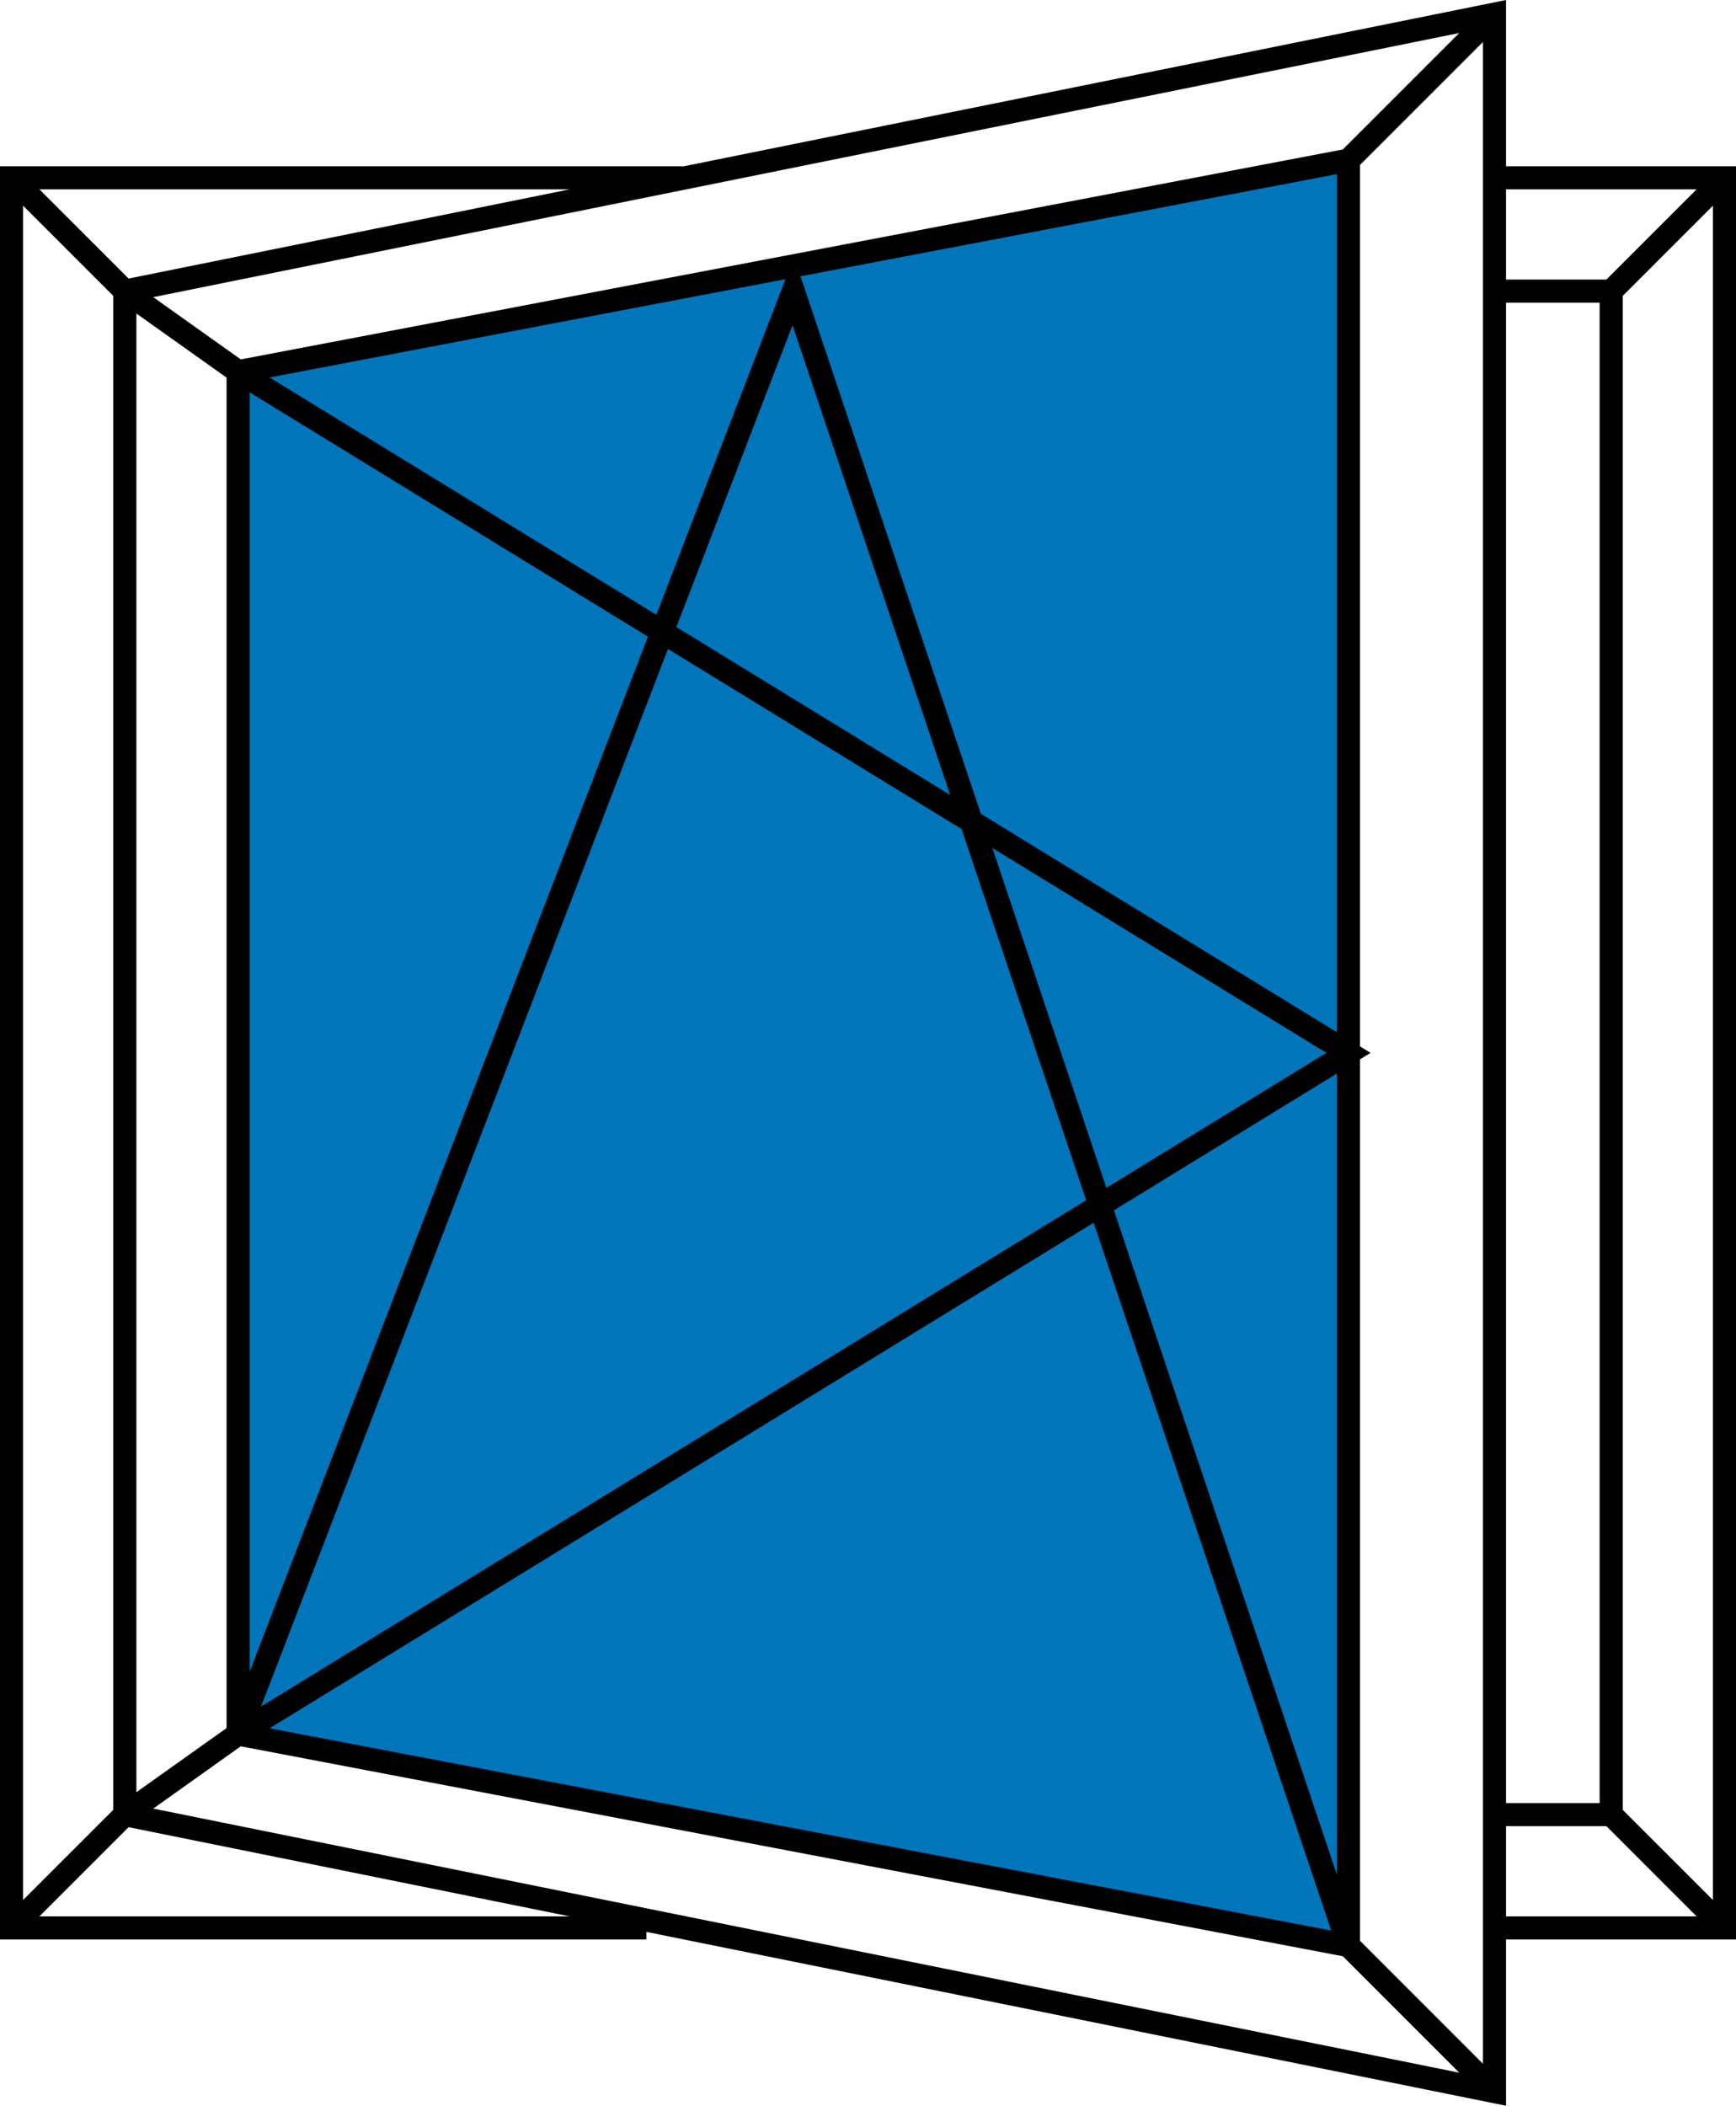<?xml version="1.0" encoding="utf-8"?>
<!-- Generator: Adobe Illustrator 15.1.0, SVG Export Plug-In . SVG Version: 6.00 Build 0)  -->
<!DOCTYPE svg PUBLIC "-//W3C//DTD SVG 1.1//EN" "http://www.w3.org/Graphics/SVG/1.1/DTD/svg11.dtd">
<svg version="1.1" id="Capa_1" xmlns="http://www.w3.org/2000/svg" xmlns:xlink="http://www.w3.org/1999/xlink" x="0px" y="0px"
	 width="150.331px" height="182.299px" viewBox="0 0 150.331 182.299" enable-background="new 0 0 150.331 182.299"
	 xml:space="preserve">
<polygon fill="#0075B9" points="20.619,32.178 116.772,13.866 116.772,168.434 20.619,150.121 "/>
<path d="M11.136,158.183l38.193,7.722H3.413L11.136,158.183z M130.416,158.097h8.692l7.809,7.808h-16.501V158.097z M13.271,156.573
	l7.578-5.391l95.434,18.176l10.082,10.08L13.271,156.573z M23.345,149.621l71.366-43.768l20.569,61.278L23.345,149.621z
	 M96.461,104.779l19.312-11.844v69.377L96.461,104.779z M85.932,73.407l28.929,17.742l-19.053,11.686L85.932,73.407z M57.845,56.182
	l25.429,15.595l10.785,32.13l-71.448,43.822L57.845,56.182z M21.619,33.963L56.11,55.118l-34.491,89.621V33.963z M58.574,54.284
	l10.057-26.13l13.651,40.67L58.574,54.284z M11.811,27.141l7.809,5.551v116.912l-7.809,5.553V27.141z M130.416,26.203h8.106v129.893
	h-8.106V26.203z M23.342,32.676l44.681-8.509L56.841,53.221L23.342,32.676z M2,17.808l7.81,7.809v131.064L2,164.49V17.808z
	 M140.522,156.682V25.617l7.809-7.809V164.49L140.522,156.682z M3.413,16.394h45.916l-38.193,7.722L3.413,16.394z M130.416,16.394
	h16.501l-7.809,7.809h-8.692V16.394z M84.939,70.454L69.32,23.919l46.452-8.846v74.29L84.939,70.454z M117.772,168.02V91.709
	l0.913-0.56l-0.913-0.56v-76.31l10.643-10.642v20.566v133.894v20.565L117.772,168.02z M13.271,25.726L126.364,2.86l-10.082,10.08
	L20.851,31.115L13.271,25.726z M130.416,0L59.085,14.422v-0.027H0v153.509h55.973v-0.656l74.443,15.051v-14.395h19.915V14.395
	h-19.915V0z"/>
</svg>
